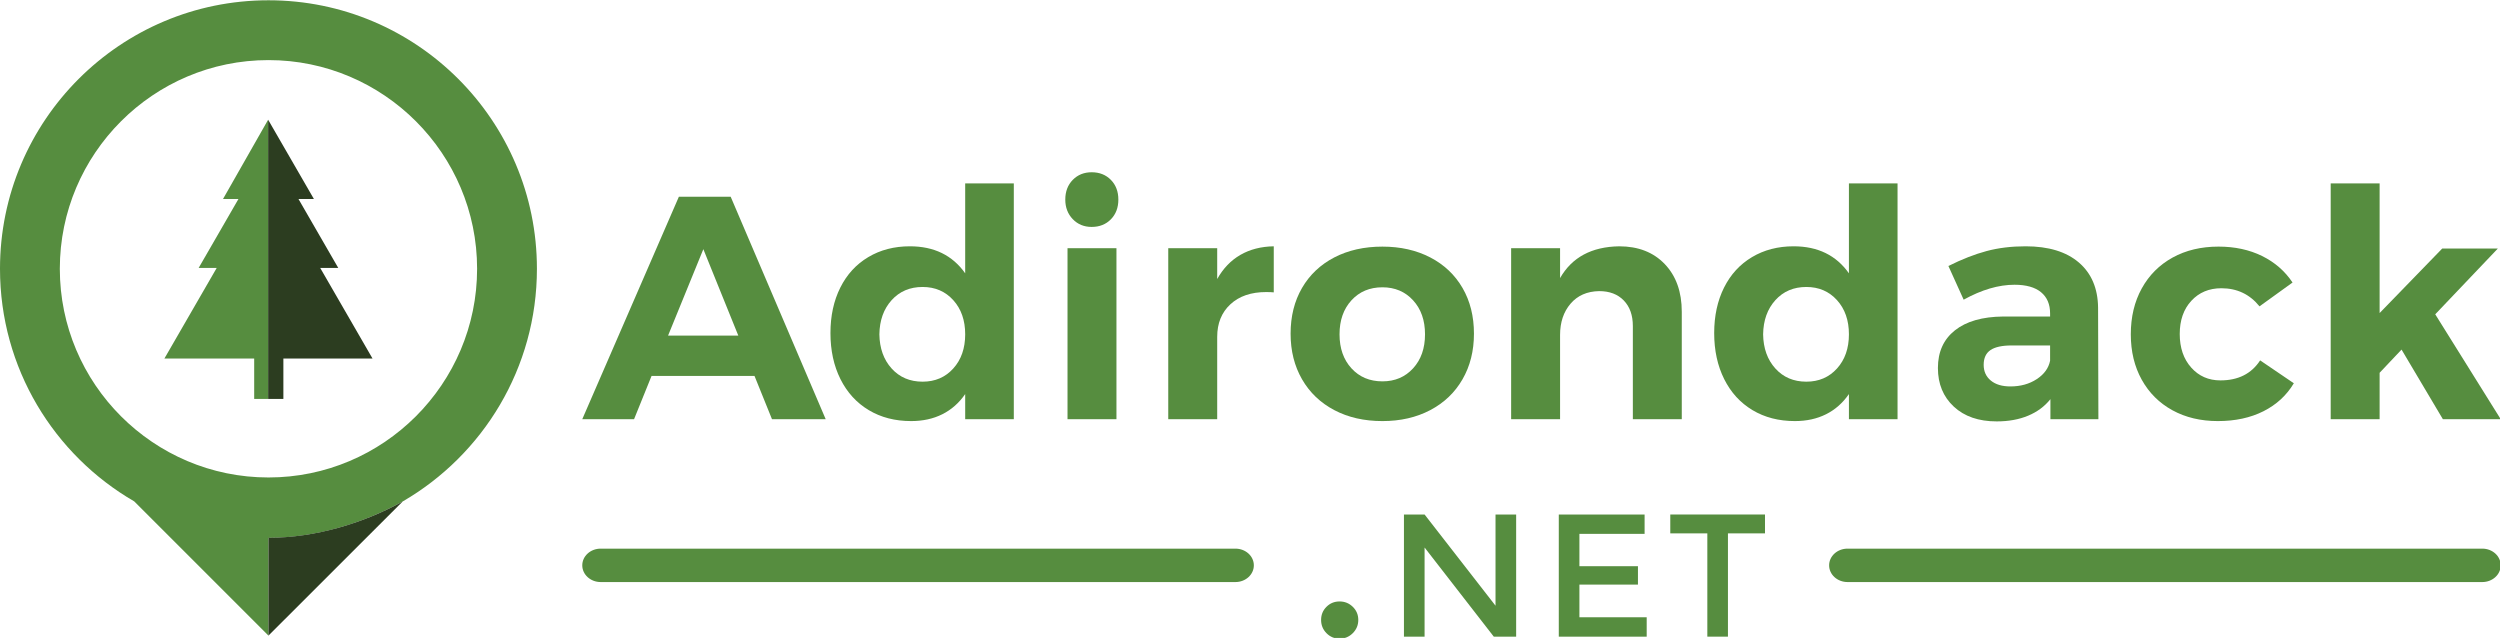 <svg clip-rule="evenodd" fill-rule="evenodd" stroke-linejoin="round" stroke-miterlimit="2" viewBox="0 0 145 37" xmlns="http://www.w3.org/2000/svg"><g fill-rule="nonzero" transform="matrix(.526 0 0 .526 0 -.304)"><g fill="#568d3f"><path d="m73.665 37.583h7.745l-3.855-9.53zm11.458 9.216-1.926-4.766h-11.354l-1.927 4.766h-5.711l10.652-24.528h5.712l10.476 24.528z"/><path d="m105.114 41.21c.876-.969 1.314-2.226 1.314-3.767 0-1.542-.438-2.797-1.314-3.767-.876-.969-2.004-1.454-3.382-1.454-1.401 0-2.54.485-3.416 1.454-.876.97-1.326 2.225-1.35 3.767.024 1.541.474 2.798 1.35 3.767.876.97 2.015 1.454 3.416 1.454 1.378 0 2.506-.484 3.382-1.454zm6.675-20.411v26h-5.361v-2.769c-.678.982-1.519 1.724-2.523 2.226-1.005.503-2.149.753-3.433.753-1.777 0-3.336-.403-4.68-1.209-1.342-.806-2.382-1.945-3.118-3.416-.736-1.472-1.103-3.165-1.103-5.081 0-1.892.361-3.562 1.086-5.011.723-1.448 1.752-2.569 3.084-3.363 1.331-.794 2.86-1.192 4.59-1.192 2.663 0 4.695.993 6.097 2.978v-9.916z"/><path d="m117.711 27.947h5.396v18.852h-5.396zm4.783-7.534c.549.562.823 1.285.823 2.173s-.274 1.612-.823 2.173c-.549.56-1.256.841-2.12.841-.841 0-1.536-.287-2.085-.859s-.823-1.291-.823-2.155c0-.888.274-1.611.823-2.173.549-.56 1.244-.841 2.085-.841.864 0 1.571.281 2.12.841z"/><path d="m136.773 28.683c1.052-.607 2.279-.922 3.68-.946v5.08c-.187-.022-.468-.035-.841-.035-1.659 0-2.973.45-3.942 1.35-.97.899-1.454 2.097-1.454 3.592v9.075h-5.397v-18.852h5.397v3.399c.653-1.167 1.507-2.055 2.557-2.663z"/><path d="m149.019 33.693c-.876.959-1.314 2.208-1.314 3.75 0 1.541.438 2.791 1.314 3.749s2.015 1.437 3.416 1.437c1.379 0 2.506-.479 3.382-1.437s1.314-2.208 1.314-3.749c0-1.542-.438-2.791-1.314-3.75-.876-.957-2.003-1.436-3.382-1.436-1.401 0-2.54.479-3.416 1.436zm8.69-4.73c1.53.795 2.716 1.916 3.557 3.364.841 1.449 1.261 3.131 1.261 5.046 0 1.893-.42 3.568-1.261 5.028s-2.027 2.593-3.557 3.399-3.288 1.209-5.274 1.209c-2.008 0-3.778-.403-5.308-1.209s-2.715-1.939-3.557-3.399c-.841-1.46-1.261-3.135-1.261-5.028 0-1.915.42-3.597 1.261-5.046.842-1.448 2.027-2.569 3.557-3.364 1.53-.793 3.3-1.192 5.308-1.192 1.986 0 3.744.399 5.274 1.192z"/><path d="m183.569 29.699c1.249 1.309 1.874 3.061 1.874 5.256v11.844h-5.395v-10.267c0-1.191-.333-2.132-.999-2.821s-1.572-1.033-2.716-1.033c-1.331.023-2.383.485-3.153 1.384-.771.899-1.157 2.049-1.157 3.451v9.286h-5.396v-18.852h5.396v3.294c1.308-2.289 3.481-3.457 6.518-3.504 2.102 0 3.778.655 5.028 1.962z"/><path d="m202.56 41.21c.876-.969 1.314-2.226 1.314-3.767 0-1.542-.438-2.797-1.314-3.767-.876-.969-2.003-1.454-3.381-1.454-1.402 0-2.54.485-3.416 1.454-.876.97-1.327 2.225-1.35 3.767.023 1.541.474 2.798 1.35 3.767.876.97 2.014 1.454 3.416 1.454 1.378 0 2.505-.484 3.381-1.454zm6.675-20.411v26h-5.361v-2.769c-.678.982-1.519 1.724-2.523 2.226-1.004.503-2.149.753-3.433.753-1.777 0-3.335-.403-4.679-1.209-1.343-.806-2.383-1.945-3.118-3.416-.736-1.472-1.104-3.165-1.104-5.081 0-1.892.362-3.562 1.086-5.011.724-1.448 1.752-2.569 3.084-3.363 1.331-.794 2.861-1.192 4.59-1.192 2.663 0 4.696.993 6.097 2.978v-9.916z"/><path d="m224.584 42.384c.817-.537 1.308-1.215 1.472-2.032v-1.682h-4.24c-1.051 0-1.828.169-2.33.508-.503.339-.754.882-.754 1.629 0 .724.263 1.302.788 1.734.527.433 1.245.648 2.156.648 1.121 0 2.09-.267 2.908-.805zm1.507 4.415v-2.208c-.631.795-1.449 1.402-2.453 1.822-1.004.421-2.161.631-3.469.631-1.986 0-3.563-.543-4.731-1.629-1.168-1.087-1.752-2.506-1.752-4.258 0-1.774.625-3.159 1.875-4.152 1.249-.992 3.019-1.501 5.309-1.525h5.186v-.349c0-1.005-.333-1.781-.999-2.331-.666-.548-1.641-.823-2.925-.823-1.752 0-3.622.549-5.607 1.647l-1.682-3.715c1.495-.747 2.896-1.296 4.205-1.646 1.307-.351 2.745-.526 4.309-.526 2.524 0 4.48.596 5.87 1.787 1.389 1.191 2.096 2.85 2.12 4.976l.035 12.299z"/><path d="m244.942 32.362c-1.355 0-2.459.462-3.311 1.384-.853.923-1.28 2.144-1.28 3.662 0 1.519.421 2.751 1.262 3.697s1.915 1.418 3.224 1.418c1.963 0 3.422-.735 4.38-2.207l3.715 2.523c-.795 1.332-1.911 2.36-3.347 3.084-1.437.724-3.113 1.086-5.028 1.086-1.892 0-3.563-.397-5.011-1.192-1.448-.794-2.575-1.915-3.381-3.363-.807-1.448-1.209-3.119-1.209-5.011 0-1.915.402-3.603 1.209-5.063.806-1.46 1.938-2.593 3.398-3.4 1.46-.805 3.148-1.209 5.064-1.209 1.799 0 3.398.346 4.801 1.035 1.401.689 2.522 1.664 3.363 2.925l-3.644 2.628c-1.075-1.331-2.476-1.997-4.205-1.997z"/><path d="m269.365 46.799-4.556-7.674-2.418 2.558v5.116h-5.395v-26h5.395v14.297l6.904-7.114h6.132l-6.903 7.253 7.218 11.564z"/><path d="m146.264 70.394c-.396-.404-.592-.89-.592-1.459s.196-1.05.592-1.446c.393-.394.876-.592 1.445-.592.568 0 1.055.198 1.459.592.403.396.605.877.605 1.446s-.202 1.055-.605 1.459c-.404.403-.891.606-1.459.606-.569 0-1.052-.203-1.445-.606z"/><path d="m164.906 57.31h2.274v13.469h-2.466l-7.631-9.828v9.828h-2.275v-13.469h2.275l7.823 10.058z"/><path d="m181.344 57.31v2.138h-7.188v3.566h6.455v2.023h-6.455v3.604h7.419v2.138h-9.693v-13.469z"/><path d="m190.534 59.391v11.388h-2.273v-11.388h-4.085v-2.081h10.444v2.081z"/><path d="m136.227 64.759h-69.994c-1.12 0-2.028-.825-2.028-1.843s.908-1.842 2.028-1.842h69.994c1.121 0 2.029.824 2.029 1.842s-.908 1.843-2.029 1.843z"/><path d="m273.714 64.759h-69.994c-1.121 0-2.029-.825-2.029-1.843s.908-1.842 2.029-1.842h69.994c1.12 0 2.028.824 2.028 1.842s-.908 1.843-2.028 1.843z"/><path d="m29.566 13.78-4.974 8.739h1.702l-4.389 7.603h1.991l-5.769 9.991h9.902v4.455h1.537z"/></g><path d="m41.077 40.113-5.769-9.991h1.991l-4.39-7.603h1.703l-5.046-8.739v30.788h1.681v-4.455z" fill="#2c3d20"/><path d="m29.606 53.227c-12.692 0-23.01-10.328-23.01-23.011s10.318-23.011 23.01-23.011c12.684 0 23.002 10.328 23.002 23.011s-10.318 23.011-23.002 23.011zm14.8 2.644c8.839-5.126 14.799-14.705 14.799-25.655 0-16.349-13.25-29.607-29.599-29.607-16.348 0-29.606 13.258-29.606 29.607 0 10.959 5.955 20.523 14.803 25.649l14.798 14.799v-10.778h.005c5.205 0 10.553-1.65 14.8-4.015z" fill="#568d3f"/><path d="m29.606 59.875c5.205 0 10.553-1.639 14.8-4.004l-14.805 14.793v-10.789z" fill="#2c3d20"/></g></svg>